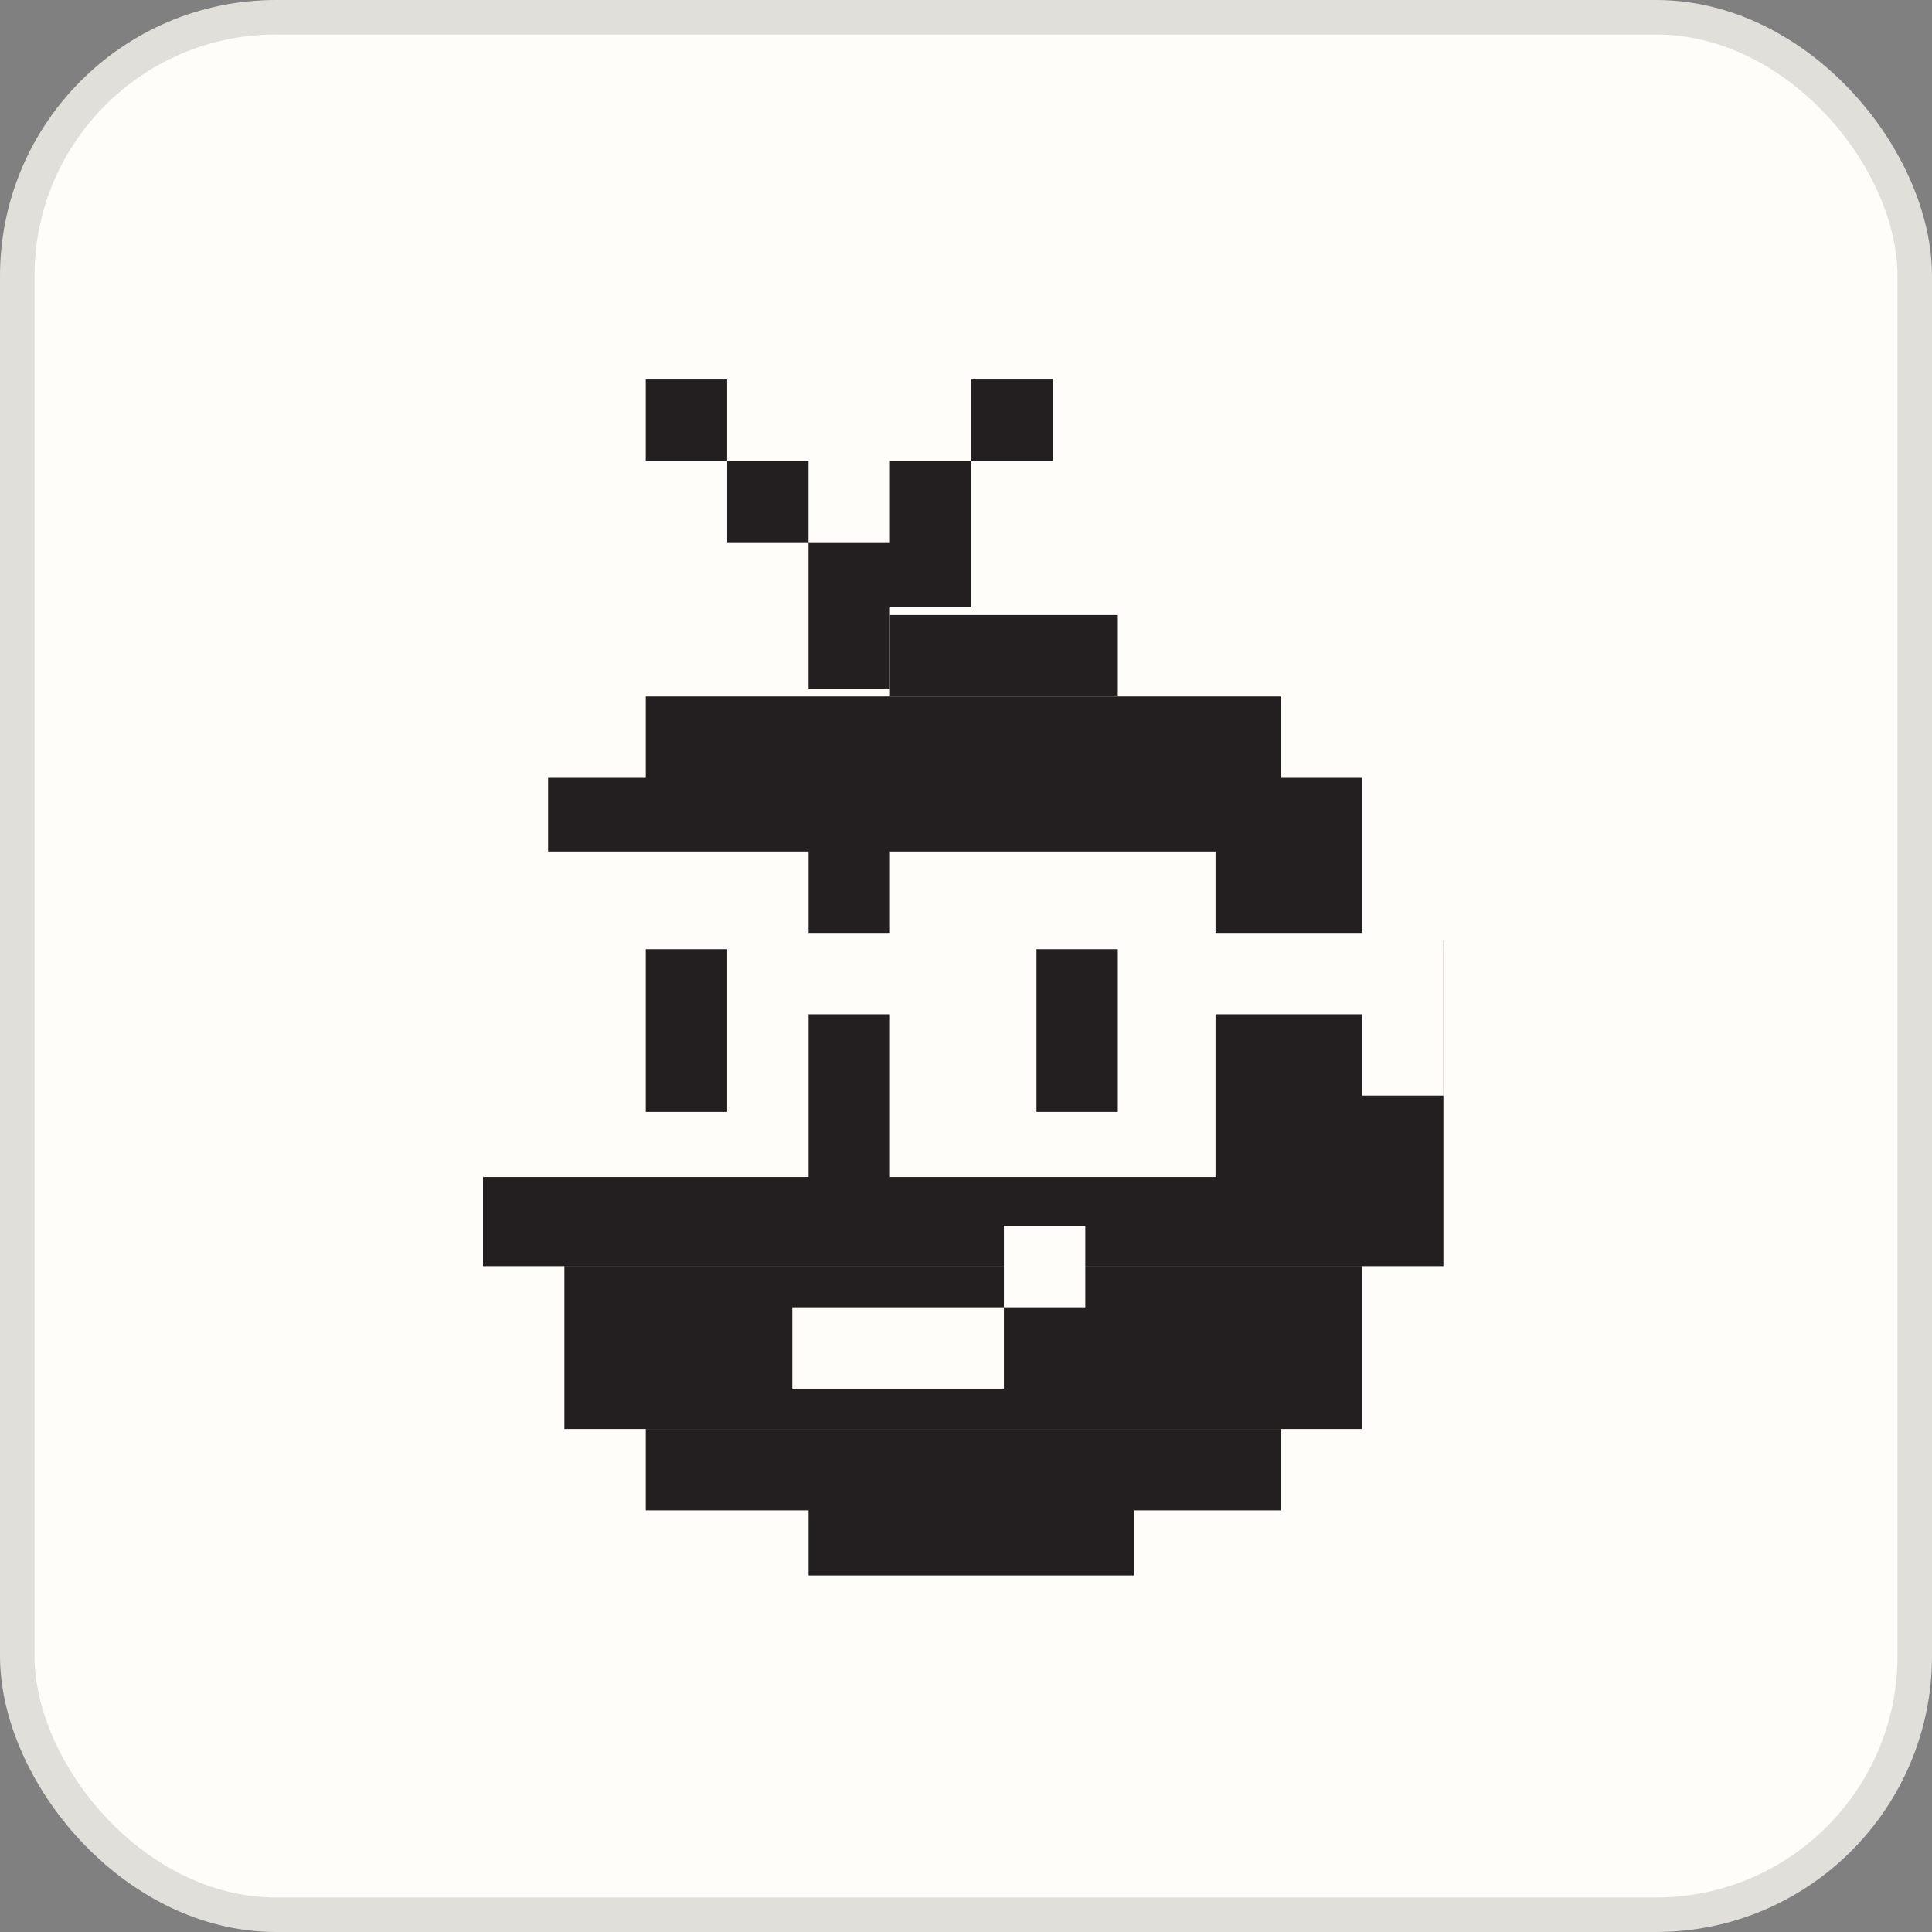 <svg width="56" height="56" viewBox="0 0 56 56" fill="none" xmlns="http://www.w3.org/2000/svg">
<rect x="0" y="0" width="56" height="56" fill="#808080" stroke="none"/>
<rect x="0.5" y="0.5" width="55" height="55" rx="7.5" fill="#FFFDF9"/>
<rect x="0.5" y="0.5" width="55" height="55" rx="7.5" stroke="#E1DFDA"/>
<g clip-path="url(#clip0_573_18745)">
<path d="M23.437 43.306H32.873V45.665H23.437V43.306Z" fill="#231F20"/>
<path d="M18.718 41.421H37.119V43.779H18.718V41.421ZM16.359 36.702H39.479V41.42H16.359V36.702ZM14 27.263H41.838V36.7H14V27.263Z" fill="#231F20"/>
<path d="M15.887 22.546H39.479V27.265H15.887V22.546ZM18.718 20.187H37.119V22.546H18.718V20.187Z" fill="#231F20"/>
<path d="M25.796 17.828H32.401V20.187H25.796V17.828Z" fill="#231F20"/>
<path d="M18.718 11H21.077V13.359H18.718V11ZM28.155 11H30.514V13.359H28.155V11ZM21.078 13.358H23.436V15.717H21.078V13.358ZM25.795 13.358H28.154V17.605H25.795V13.358ZM23.436 15.718H25.795V19.965H23.436V15.718Z" fill="#231F20"/>
<path d="M22.965 37.893H29.099V40.252H22.965V37.893ZM29.099 35.534H31.458V37.893H29.099V35.534Z" fill="#FFFDF9"/>
<path fill-rule="evenodd" clip-rule="evenodd" d="M25.796 24.681H35.233V27.041H41.839V31.757H39.48V29.399H35.233V34.117H25.796V29.399H23.437V34.117H14V24.681H23.437V27.041H25.796V24.681Z" fill="#FFFDF9"/>
<path d="M16.359 27.513H18.718V32.231H16.359V27.513ZM27.683 27.513H30.042V32.231H27.683V27.513Z" fill="#FFFDF9"/>
<path d="M18.718 27.513H21.077V32.231H18.718V27.513ZM30.043 27.513H32.401V32.231H30.043V27.513Z" fill="#231F20"/>
</g>
<defs>
<clipPath id="clip0_573_18745">
<rect width="28" height="35" fill="white" transform="translate(14 11)"/>
</clipPath>
</defs>
</svg>
